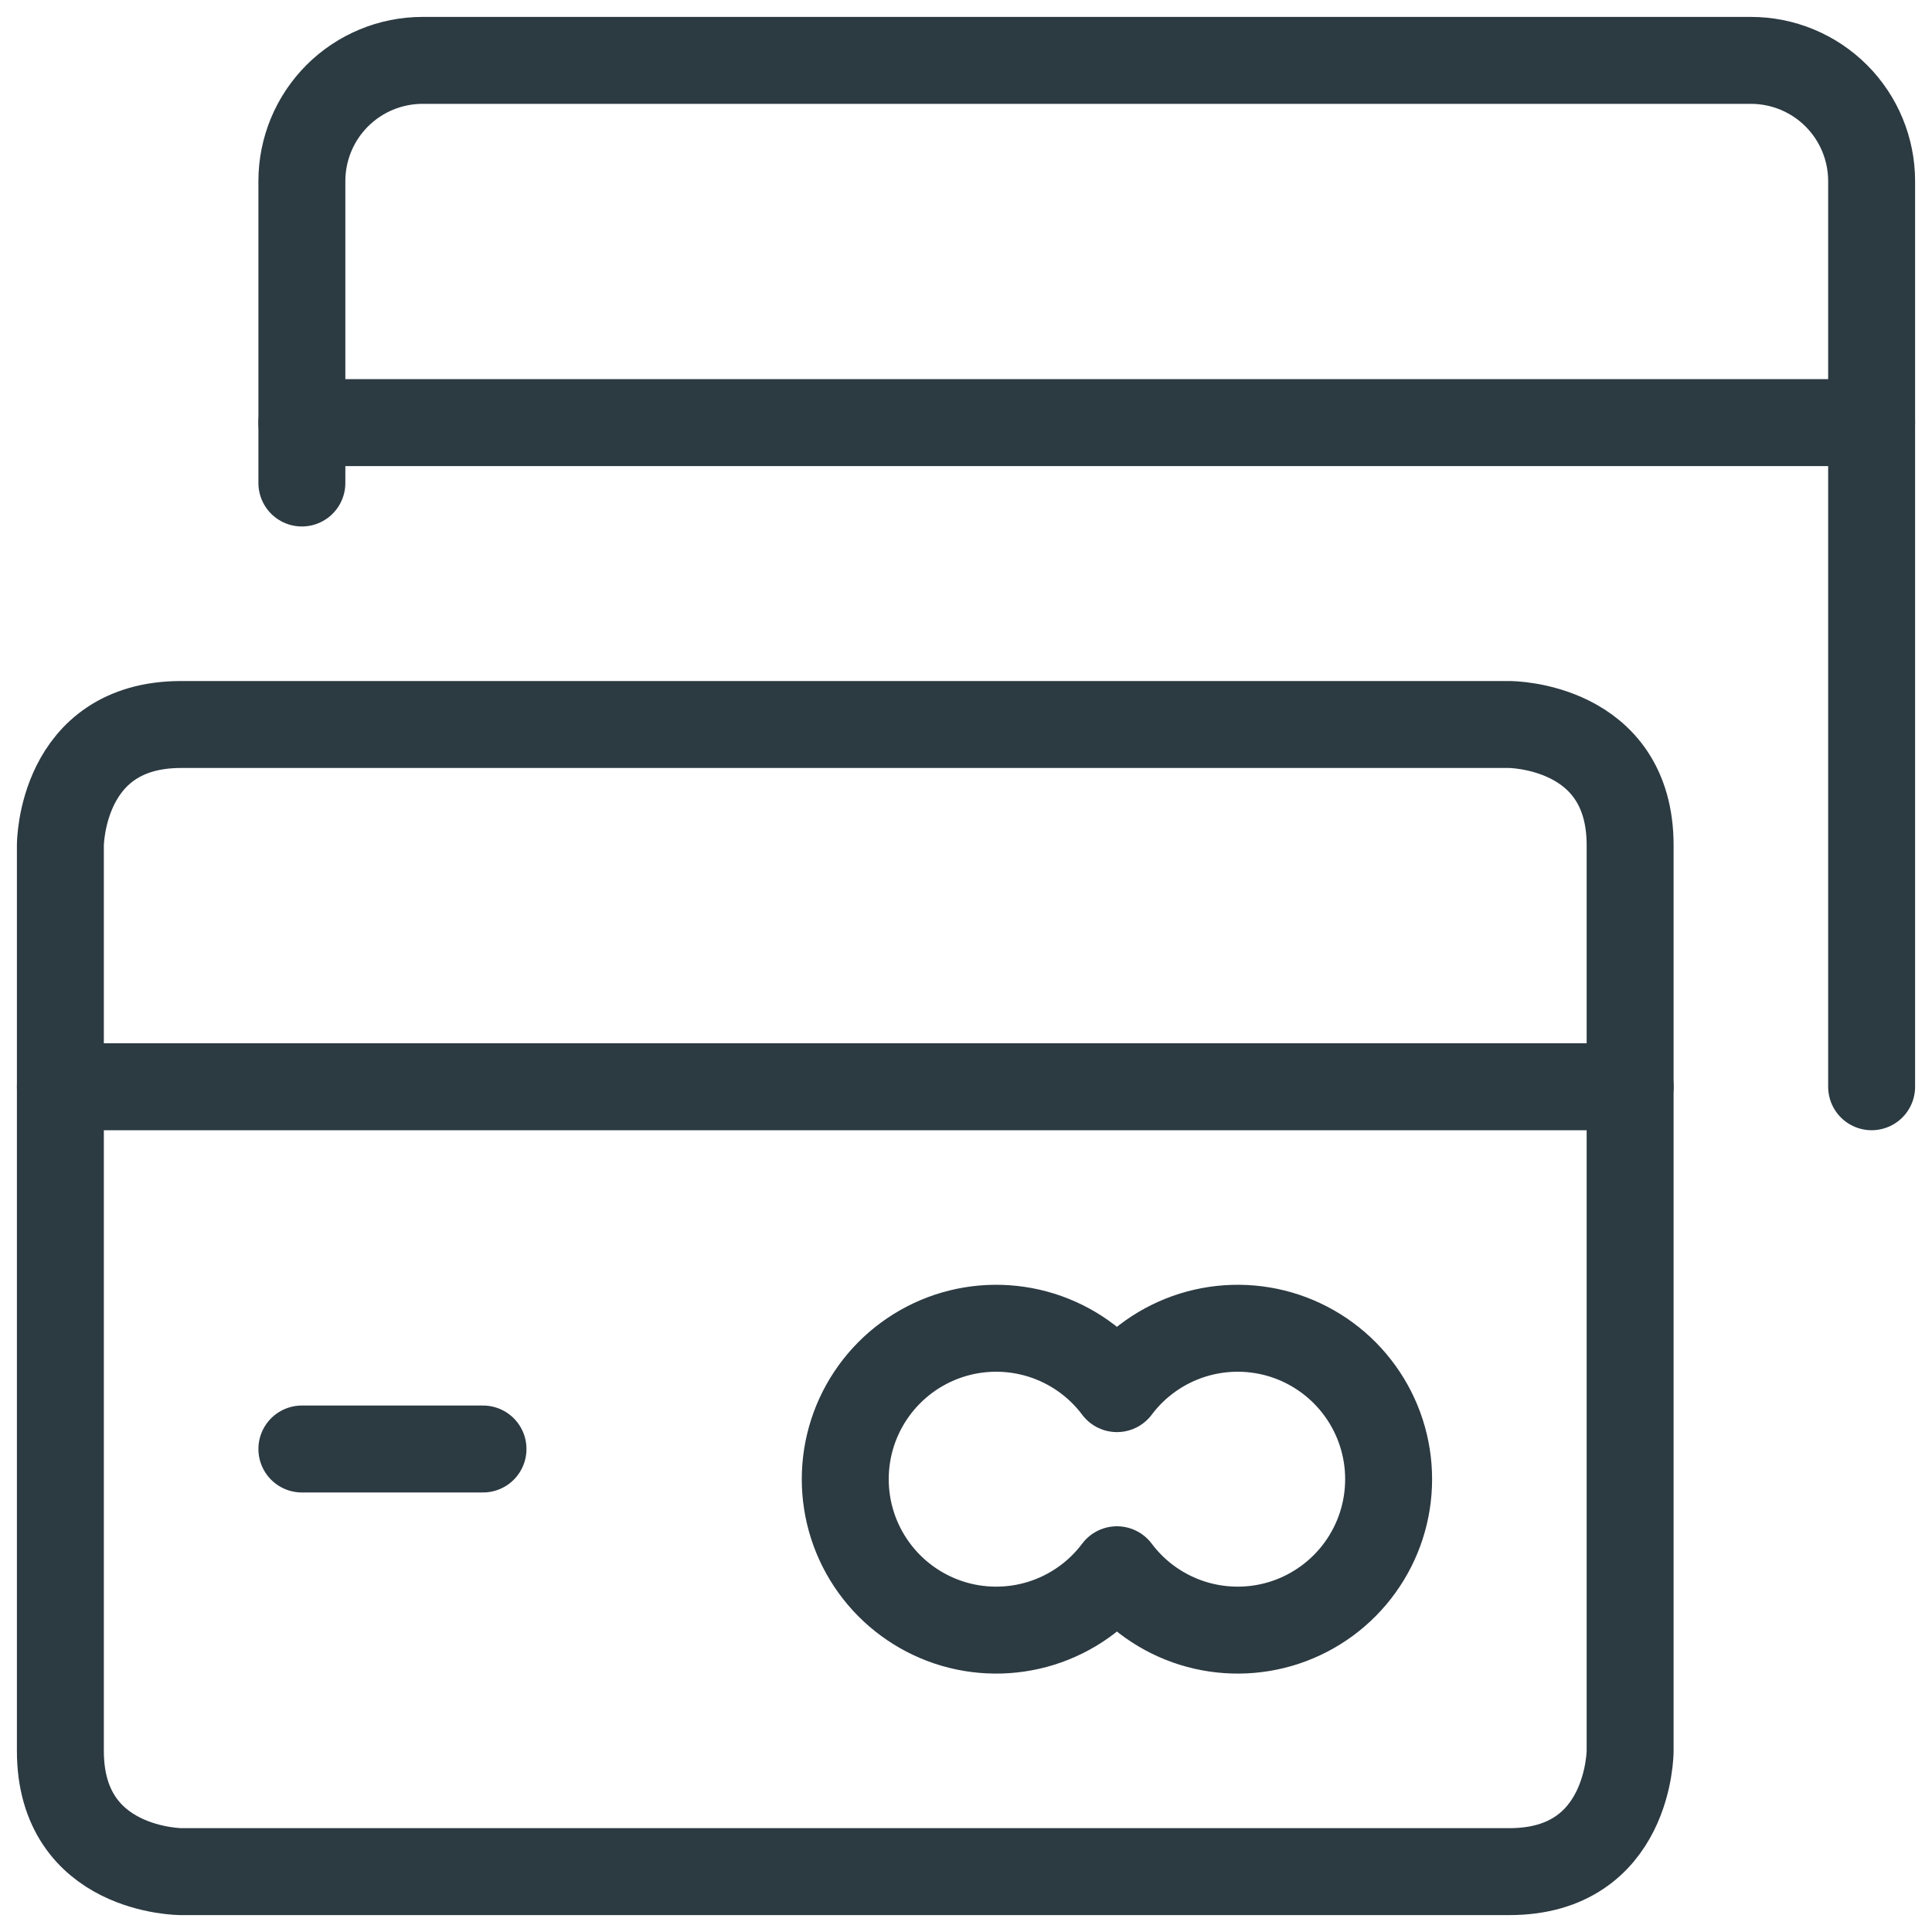 <?xml version="1.0" encoding="UTF-8"?> <svg xmlns="http://www.w3.org/2000/svg" width="40" height="40" viewBox="0 0 40 40" fill="none"><g clip-path="url(#clip0_534_33)"><g clip-path="url(#clip1_534_33)"><path d="M38.75 22.5V3.75C38.75 3.087 38.487 2.451 38.018 1.982C37.549 1.513 36.913 1.25 36.25 1.25H8.75C8.087 1.25 7.451 1.513 6.982 1.982C6.513 2.451 6.25 3.087 6.25 3.75V10" stroke="#2C3A42" stroke-width="1.8" stroke-linecap="round" stroke-linejoin="round"></path><path d="M6.25 8.75H38.75" stroke="#2C3A42" stroke-width="1.8" stroke-linecap="round" stroke-linejoin="round"></path><path d="M3.75 15H31.25C31.25 15 33.75 15 33.75 17.5V36.25C33.75 36.25 33.75 38.75 31.25 38.75H3.75C3.75 38.75 1.25 38.75 1.25 36.25V17.5C1.25 17.5 1.25 15 3.75 15Z" stroke="#2C3A42" stroke-width="1.8" stroke-linecap="round" stroke-linejoin="round"></path><path d="M1.25 22.5H33.75" stroke="#2C3A42" stroke-width="1.8" stroke-linecap="round" stroke-linejoin="round"></path><path d="M6.25 30H10" stroke="#2C3A42" stroke-width="1.8" stroke-linecap="round" stroke-linejoin="round"></path><path d="M23.125 28.75C22.732 28.225 22.183 27.838 21.557 27.642C20.931 27.447 20.259 27.453 19.637 27.66C19.015 27.868 18.473 28.266 18.09 28.798C17.706 29.33 17.5 29.969 17.5 30.625C17.5 31.281 17.706 31.92 18.09 32.452C18.473 32.984 19.015 33.382 19.637 33.59C20.259 33.797 20.931 33.803 21.557 33.608C22.183 33.412 22.732 33.025 23.125 32.5C23.518 33.025 24.067 33.412 24.693 33.608C25.319 33.803 25.991 33.797 26.613 33.59C27.235 33.382 27.777 32.984 28.16 32.452C28.544 31.92 28.75 31.281 28.75 30.625C28.75 29.969 28.544 29.33 28.16 28.798C27.777 28.266 27.235 27.868 26.613 27.66C25.991 27.453 25.319 27.447 24.693 27.642C24.067 27.838 23.518 28.225 23.125 28.75Z" stroke="#2C3A42" stroke-width="1.8" stroke-linecap="round" stroke-linejoin="round"></path></g></g><defs><clipPath id="clip0_534_33"><rect width="40" height="40" fill="white"></rect></clipPath><clipPath id="clip1_534_33"><rect width="40" height="40" fill="white"></rect></clipPath></defs></svg> 